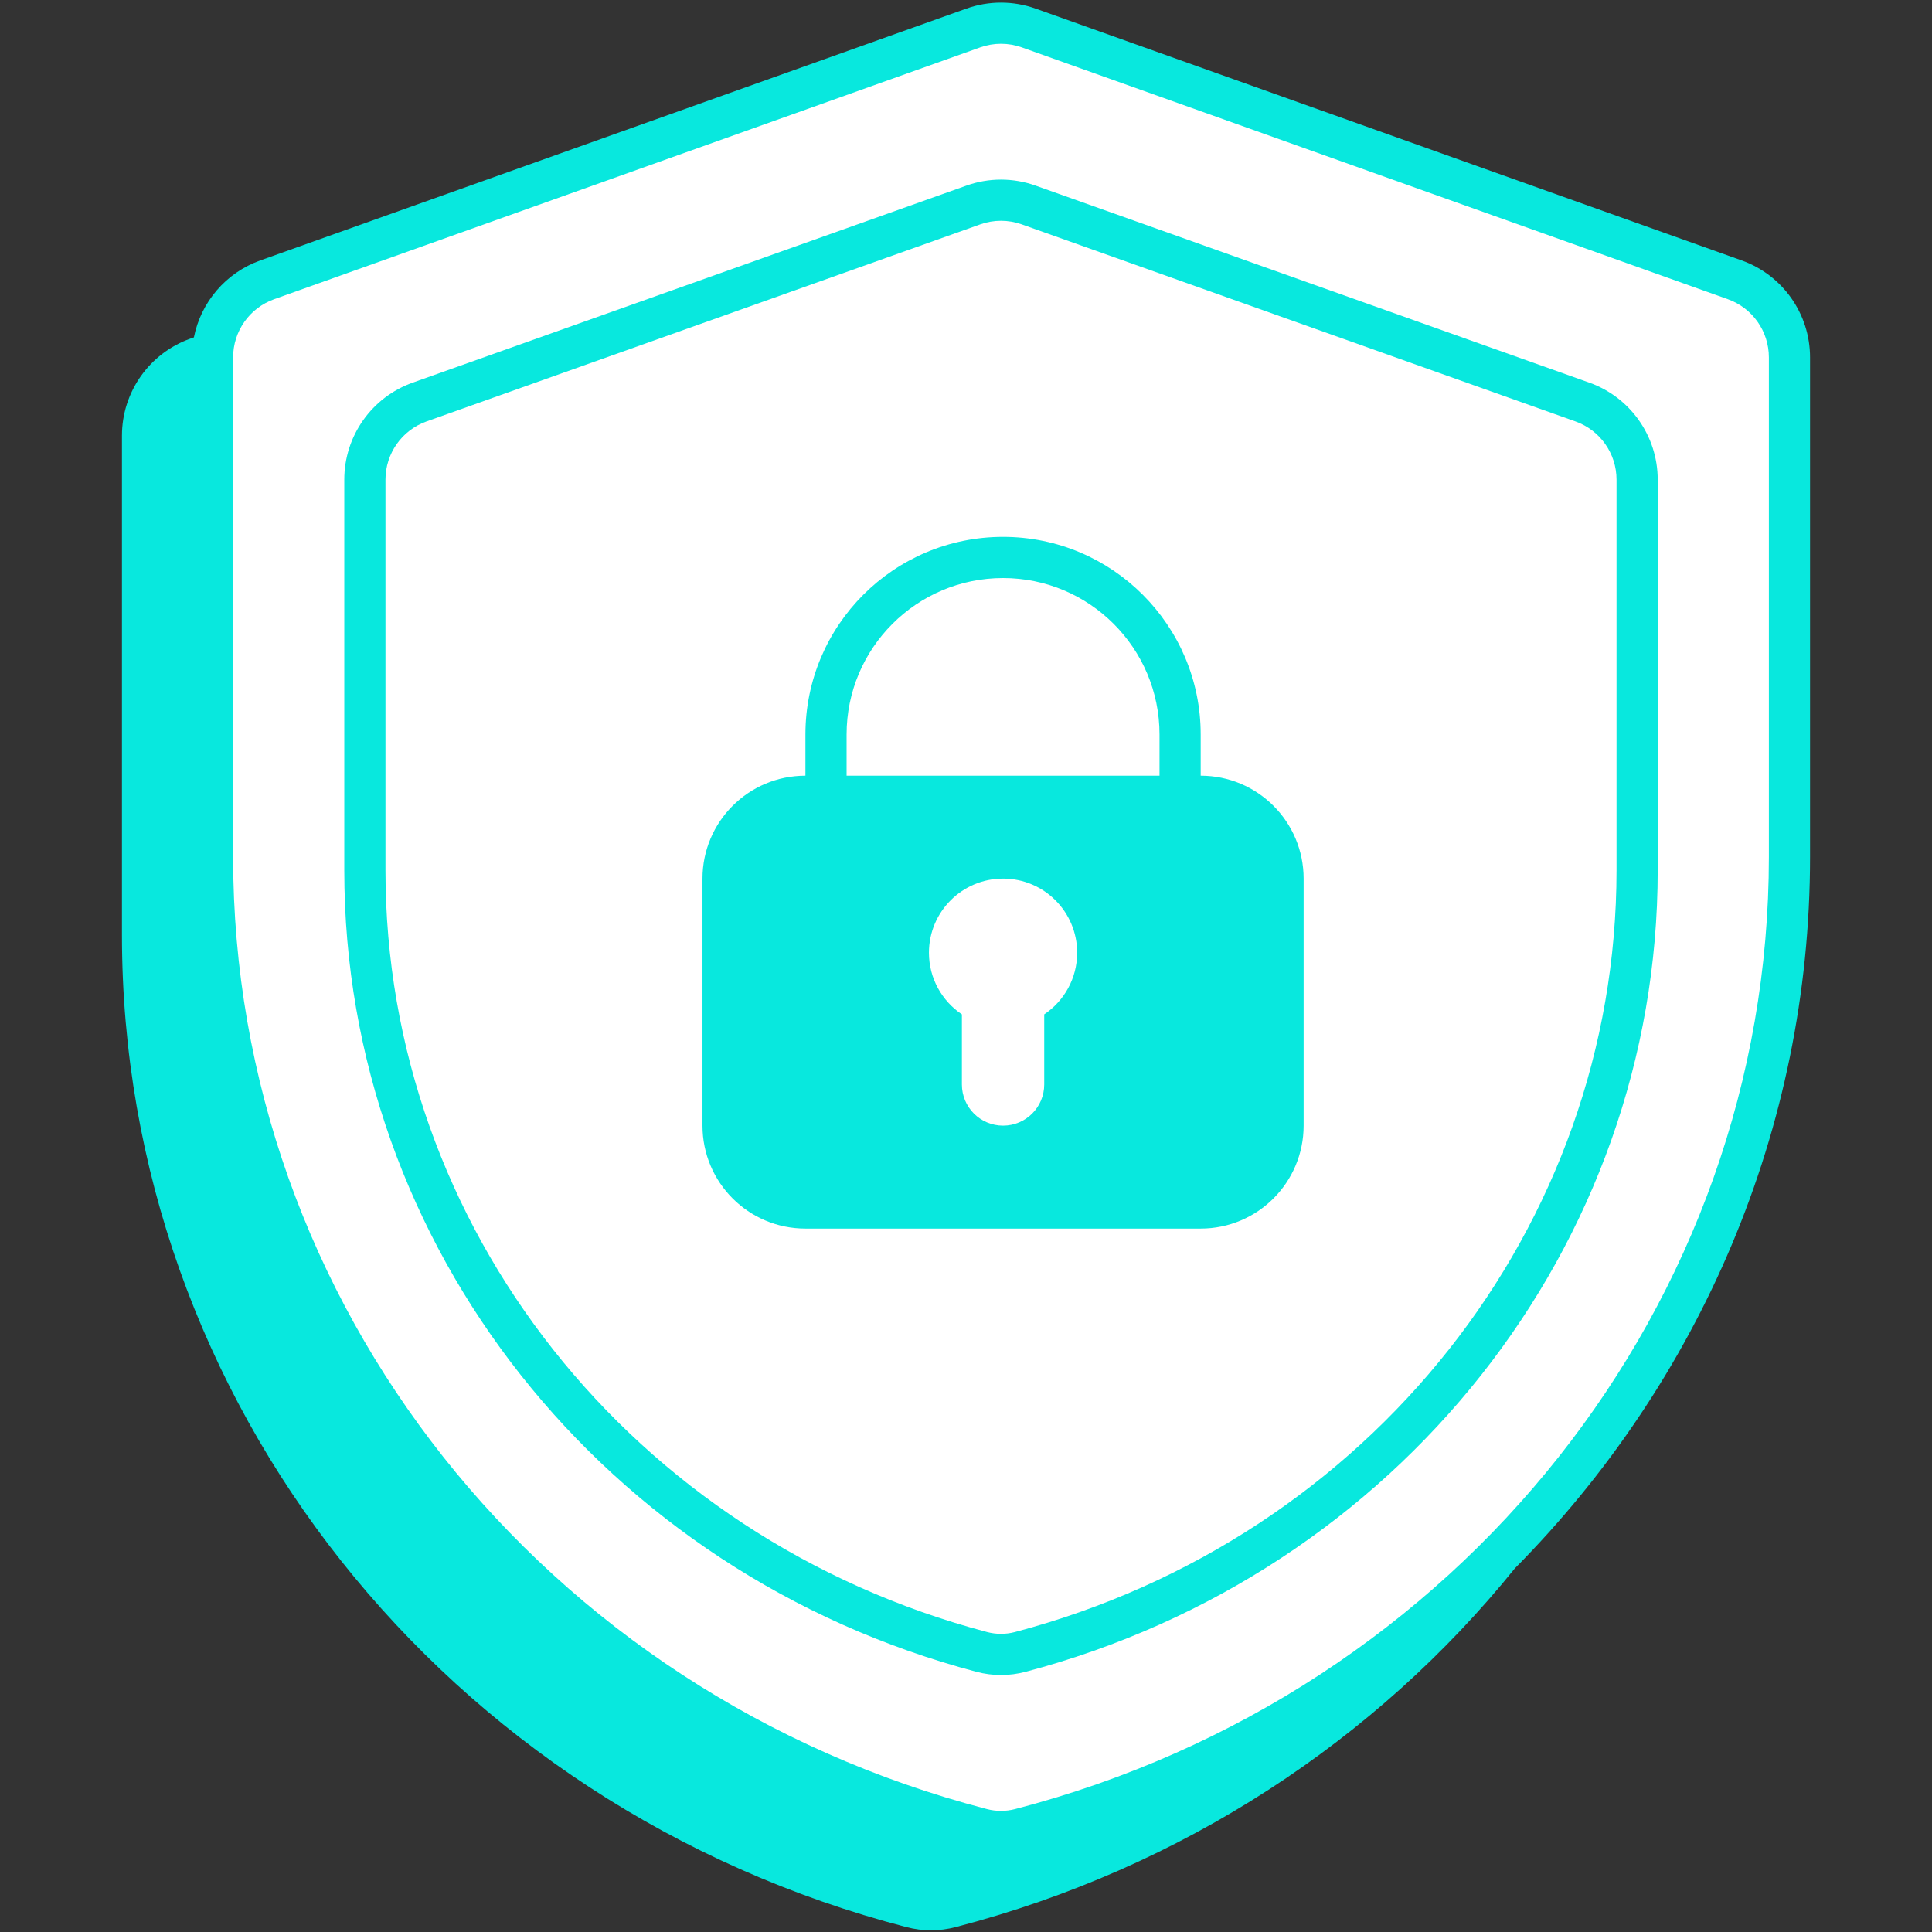 <svg xmlns="http://www.w3.org/2000/svg" xmlns:xlink="http://www.w3.org/1999/xlink" width="800" zoomAndPan="magnify" viewBox="0 0 600 600" height="800" preserveAspectRatio="xMidYMid meet" version="1.2"><rect x="0" y="0" width="600" height="600" fill="#333333" stroke="none"/><defs><clipPath id="5c9a5b77d5"><path d="M 37.875 0 L 562.125 0 L 562.125 600 L 37.875 600 Z M 37.875 0 "/></clipPath></defs><g id="a901928742"><path style=" stroke:none;fill-rule:nonzero;fill:#ffffff;fill-opacity:1;" d="M 66.004 110.988 C 66.004 100.176 72.805 90.531 82.988 86.902 L 302.277 8.684 C 307.832 6.703 313.902 6.703 319.461 8.684 L 538.75 86.902 C 548.934 90.531 555.73 100.176 555.73 110.988 L 555.73 266.137 C 555.73 407.785 457.508 531.449 316.844 568.016 C 312.934 569.031 308.801 569.031 304.891 568.016 C 164.23 531.449 66.004 407.785 66.004 266.137 Z M 66.004 110.988 "/><path style=" stroke:none;fill-rule:evenodd;fill:#08e8de;fill-opacity:1;" d="M 250.133 228.109 C 250.133 194.211 277.609 166.73 311.508 166.73 C 345.406 166.73 372.883 194.211 372.883 228.109 L 372.883 240.895 C 390.539 240.895 404.852 255.207 404.852 272.859 L 404.852 349.578 C 404.852 367.234 390.539 381.547 372.883 381.547 L 250.133 381.547 C 232.477 381.547 218.164 367.234 218.164 349.578 L 218.164 272.859 C 218.164 255.207 232.477 240.895 250.133 240.895 Z M 262.918 240.895 L 262.918 228.109 C 262.918 201.273 284.672 179.52 311.508 179.52 C 338.344 179.52 360.098 201.273 360.098 228.109 L 360.098 240.895 Z M 324.293 315.016 C 330.461 310.887 334.523 303.855 334.523 295.875 C 334.523 283.164 324.219 272.859 311.508 272.859 C 298.797 272.859 288.492 283.164 288.492 295.875 C 288.492 303.855 292.555 310.887 298.723 315.016 L 298.723 336.793 C 298.723 343.855 304.445 349.578 311.508 349.578 C 318.57 349.578 324.293 343.855 324.293 336.793 Z M 324.293 315.016 "/><path style=" stroke:none;fill-rule:evenodd;fill:#08e8de;fill-opacity:1;" d="M 300.152 57.633 C 307.082 55.164 314.652 55.164 321.586 57.633 L 493.566 118.836 C 506.305 123.367 514.816 135.43 514.816 148.949 L 514.816 270.316 C 514.816 386.996 434.012 488.699 318.461 519.207 C 313.492 520.52 308.246 520.52 303.277 519.207 C 187.727 488.699 106.922 386.996 106.922 270.316 L 106.922 148.949 C 106.922 135.43 115.43 123.367 128.172 118.836 Z M 317.301 69.676 C 313.141 68.195 308.598 68.195 304.438 69.676 L 132.457 130.883 C 124.812 133.602 119.711 140.836 119.711 148.949 L 119.711 270.316 C 119.711 380.922 196.34 477.746 306.543 506.844 C 309.371 507.59 312.367 507.59 315.195 506.844 C 425.398 477.746 502.027 380.922 502.027 270.316 L 502.027 148.949 C 502.027 140.836 496.922 133.602 489.277 130.883 Z M 317.301 69.676 "/><g clip-rule="nonzero" clip-path="url(#5c9a5b77d5)"><path style=" stroke:none;fill-rule:evenodd;fill:#08e8de;fill-opacity:1;" d="M 321.605 2.664 C 314.664 0.188 307.074 0.188 300.129 2.664 L 80.84 80.879 C 70.102 84.707 62.375 93.887 60.219 104.773 L 59.102 105.172 C 46.375 109.715 37.875 121.766 37.875 135.281 L 37.875 290.43 C 37.875 435.113 138.191 561.23 281.547 598.496 C 286.512 599.789 291.754 599.789 296.719 598.496 C 367.359 580.133 427.551 540.191 470.438 487.086 C 527.73 429.211 562.125 350.855 562.125 266.137 L 562.125 110.988 C 562.125 97.473 553.625 85.418 540.898 80.879 Z M 304.426 14.707 C 308.594 13.223 313.145 13.223 317.312 14.707 L 536.602 92.922 C 544.238 95.645 549.34 102.879 549.34 110.988 L 549.34 266.137 C 549.34 404.746 453.203 525.961 315.238 561.828 C 312.383 562.57 309.355 562.57 306.5 561.828 C 168.531 525.961 72.398 404.746 72.398 266.137 L 72.398 110.988 C 72.398 102.879 77.5 95.645 85.137 92.922 Z M 304.426 14.707 "/></g></g></svg>